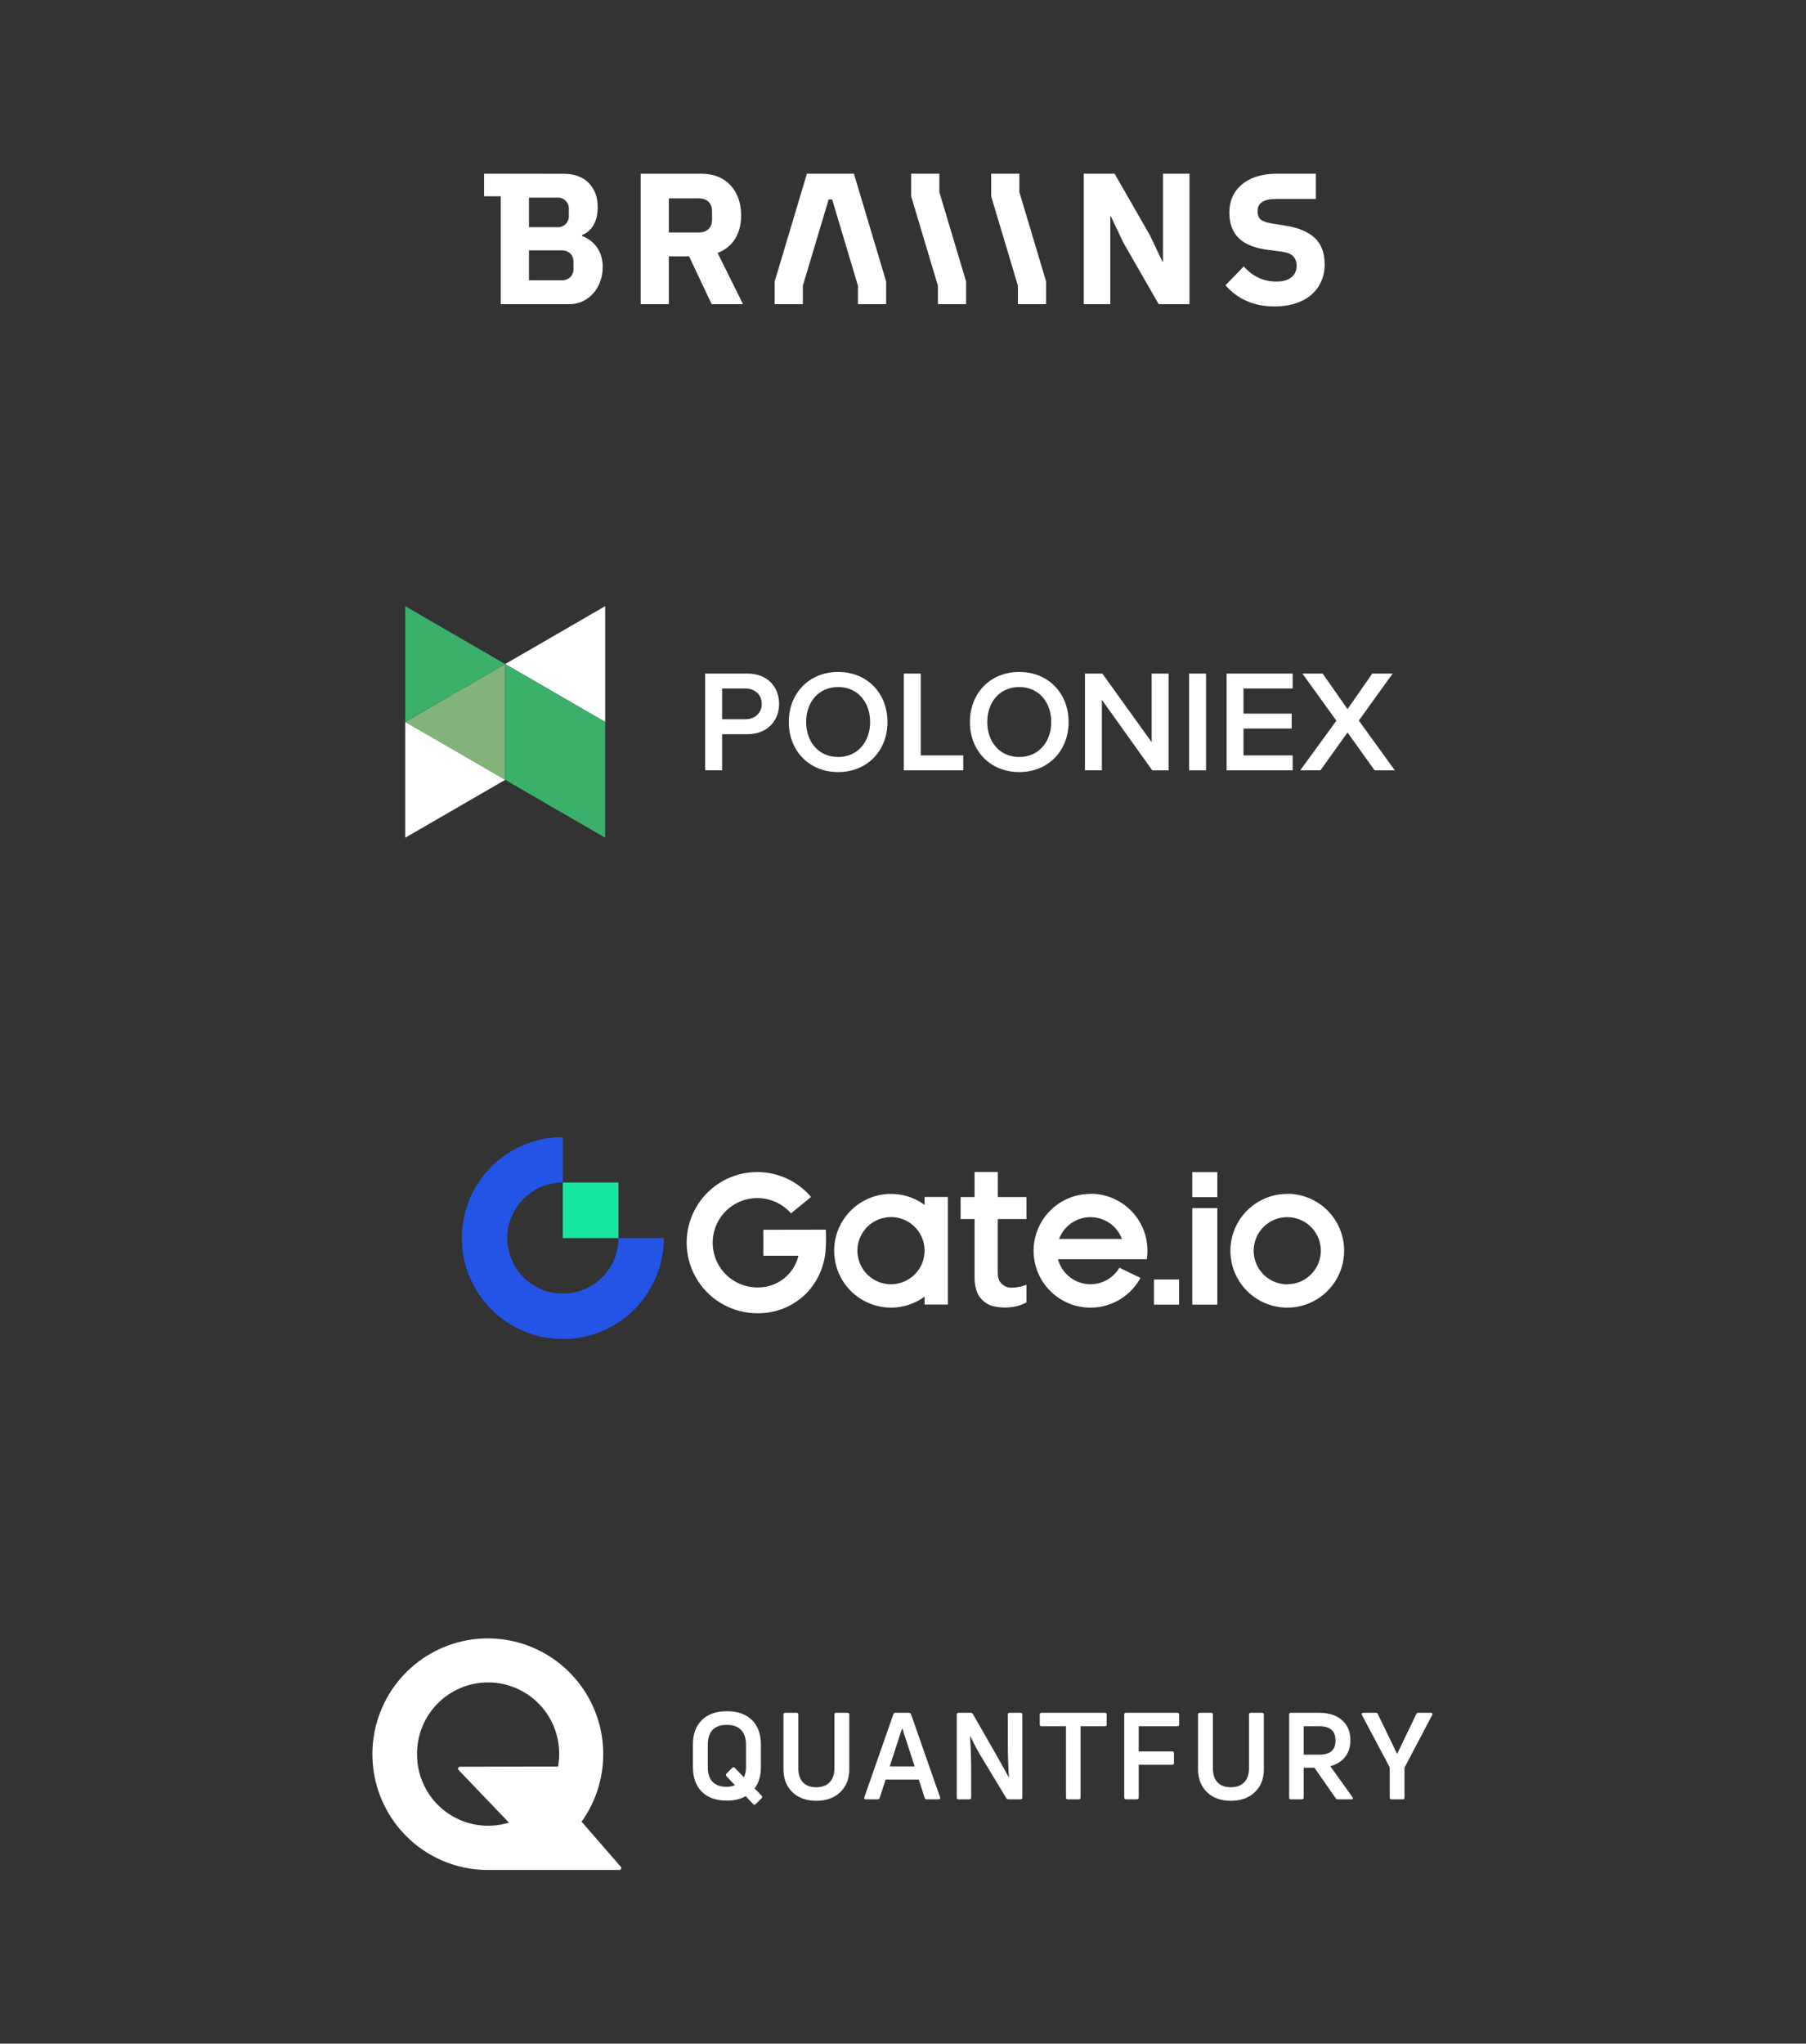 <svg xmlns="http://www.w3.org/2000/svg" width="312" height="353" viewBox="0 0 312 353" fill="none"><rect x="0" y="0" width="312" height="353" fill="#333333" stroke="none"/><g clip-path="url(#clip0_238_3169)"><path d="M128.039 37.213C128.039 32.931 125.415 30.012 121.281 30.012H110.678V52.541H115.547V44.275H119.039L122.947 52.541H128.359L123.973 43.691C126.694 42.661 128.039 40.238 128.039 37.213ZM123.012 37.923C123.012 39.377 122.117 40.153 120.673 40.153H115.547V34.263H120.671C122.113 34.263 123.009 35.038 123.009 36.492L123.012 37.923Z" fill="white"></path><path d="M200.91 45.179H200.813L198.667 40.657L192.551 30H187.232V52.543H191.813V37.364H191.909L194.053 41.886L200.172 52.543H205.49V30H200.91V45.179Z" fill="white"></path><path d="M162.281 30.005L157.412 30V30.005V33.906L162.031 49.358V52.543H166.902V48.634L162.281 33.185V30.005Z" fill="white"></path><path d="M176.104 30.005L171.233 30V30.005V33.906L175.854 49.358V52.543H180.723V48.634L176.104 33.185V30.005Z" fill="white"></path><path d="M147.518 30H139.398L138.448 33.18L133.83 48.632V52.54H138.699V49.355L143.154 34.452H143.762L148.218 49.355V52.54H153.089V48.632L148.468 33.18L147.518 30Z" fill="white"></path><path d="M227.18 41.142C226.071 40.066 224.373 39.344 222.087 38.978L219.852 38.624C218.89 38.473 218.22 38.252 217.84 37.961C217.459 37.67 217.263 37.159 217.263 36.426C217.263 35.074 218.329 34.362 220.464 34.362H227.321V30H220.453C217.934 30.045 215.959 30.67 214.529 31.875C213.098 33.081 212.383 34.715 212.383 36.717C212.383 38.613 212.937 40.121 214.048 41.175C215.159 42.23 216.876 42.898 219.205 43.177L221.414 43.468C222.376 43.596 223.046 43.87 223.426 44.291C223.818 44.727 224.025 45.3 224.003 45.889C224.018 46.27 223.945 46.649 223.79 46.997C223.635 47.344 223.402 47.651 223.109 47.892C222.513 48.385 221.637 48.633 220.482 48.634C218.282 48.634 216.413 47.763 214.875 46.019L211.705 49.281C213.863 51.714 216.671 52.93 220.129 52.93C221.944 52.93 223.509 52.623 224.823 52.008C226.052 51.47 227.094 50.577 227.819 49.441C228.514 48.296 228.87 46.974 228.843 45.632C228.844 43.716 228.29 42.219 227.18 41.142Z" fill="white"></path><path d="M83.626 30V33.906H86.514V52.54H98.362C99.158 52.548 99.945 52.377 100.667 52.04C101.363 51.713 101.985 51.246 102.494 50.667C103.018 50.066 103.425 49.37 103.694 48.616C103.985 47.815 104.131 46.967 104.125 46.114C104.125 43.141 102.362 41.414 100.549 40.772V40.594C102.075 40.031 103.258 38.453 103.258 35.795C103.258 34.05 102.74 32.651 101.704 31.598C100.669 30.545 99.221 30.019 97.363 30.02L83.626 30ZM91.383 34.136H96.221C96.496 34.111 96.773 34.148 97.033 34.243C97.293 34.338 97.529 34.489 97.725 34.686C97.92 34.883 98.071 35.122 98.165 35.384C98.259 35.646 98.295 35.925 98.271 36.203V37.172C98.296 37.45 98.261 37.73 98.167 37.993C98.073 38.255 97.922 38.493 97.727 38.691C97.531 38.888 97.295 39.04 97.034 39.134C96.774 39.229 96.496 39.265 96.221 39.239H91.383V34.136ZM99.071 46.378C99.087 46.654 99.046 46.929 98.949 47.188C98.853 47.447 98.704 47.682 98.512 47.879C98.093 48.251 97.547 48.441 96.99 48.411H91.383V43.245H96.992C97.549 43.215 98.095 43.406 98.514 43.777C98.706 43.974 98.855 44.209 98.952 44.468C99.048 44.726 99.089 45.002 99.073 45.278L99.071 46.378Z" fill="white"></path></g><g clip-path="url(#clip1_238_3169)"><path d="M121.826 133.057V116.344H129.149C132.648 116.344 134.598 118.75 134.598 121.581C134.598 124.412 132.625 126.818 129.149 126.818H124.75V133.057H121.826ZM128.748 118.925H124.75V124.237H128.748C130.399 124.237 131.597 123.186 131.597 121.581C131.597 119.976 130.397 118.925 128.748 118.925Z" fill="white"></path><path d="M144.795 116.067C149.794 116.067 153.318 119.726 153.318 124.713C153.318 129.699 149.794 133.36 144.795 133.36C139.796 133.36 136.271 129.702 136.271 124.715C136.271 119.728 139.796 116.067 144.795 116.067ZM144.795 118.674C141.421 118.674 139.27 121.255 139.27 124.715C139.27 128.149 141.421 130.756 144.795 130.756C148.145 130.756 150.319 128.149 150.319 124.715C150.319 121.255 148.143 118.674 144.795 118.674Z" fill="white"></path><path d="M156.141 133.057V116.344H159.065V130.477H166.412V133.057H156.141Z" fill="white"></path><path d="M176.084 116.067C181.083 116.067 184.608 119.726 184.608 124.713C184.608 129.699 181.083 133.36 176.084 133.36C171.085 133.36 167.56 129.702 167.56 124.715C167.56 119.728 171.088 116.067 176.084 116.067ZM176.084 118.674C172.71 118.674 170.559 121.255 170.559 124.715C170.559 128.149 172.71 130.756 176.084 130.756C179.432 130.756 181.608 128.149 181.608 124.715C181.608 121.255 179.432 118.674 176.084 118.674Z" fill="white"></path><path d="M199.055 133.057L190.359 120.881V133.057H187.435V116.344H190.434L198.958 128.198V116.344H201.882V133.06H199.055V133.057Z" fill="white"></path><path d="M205.427 133.057V116.344H208.351V133.06H205.427V133.057Z" fill="white"></path><path d="M211.899 133.057V116.344H223.32V118.925H214.823V123.259H223.148V125.84H214.823V130.477H223.32V133.057H211.899Z" fill="white"></path><path d="M237.468 133.057L232.795 126.516L228.121 133.057H224.623L230.871 124.488L224.997 116.344H228.496L232.795 122.484L237.069 116.344H240.595L234.747 124.464L240.969 133.06L237.468 133.057Z" fill="white"></path><path d="M104.55 114.702V124.701L95.913 119.7L87.276 114.702L95.913 109.701L104.55 104.702V114.702Z" fill="white"></path><path d="M87.274 124.703V134.702L78.637 129.701L70 124.703L78.637 119.702L87.274 114.701V124.703Z" fill="#82B47A"></path><path d="M70 114.702V104.702L78.637 109.703L87.274 114.704L78.637 119.702L70 124.703V114.702Z" fill="#3AB06A"></path><path d="M70 134.703V124.703L78.637 129.704L87.274 134.705L78.637 139.706L70 144.702V134.703Z" fill="white"></path><path d="M95.913 119.702L87.276 114.701V124.701V134.7L95.913 139.701L104.55 144.702V134.702V124.703L95.913 119.702Z" fill="#3AB06A"></path></g><g clip-path="url(#clip2_238_3169)"><path d="M172.386 202.443H168.363V206.771H165.954V210.569H168.363V220.504C168.336 221.375 168.463 222.244 168.739 223.071C168.968 223.687 169.344 224.237 169.835 224.674C170.307 225.105 170.872 225.42 171.487 225.596C172.881 225.935 174.337 225.935 175.732 225.596C176.286 225.45 176.82 225.238 177.324 224.964V221.908C176.57 222.226 175.763 222.397 174.945 222.412C174.607 222.451 174.265 222.414 173.943 222.305C173.621 222.195 173.327 222.016 173.082 221.78C172.619 221.343 172.375 220.771 172.375 219.808V210.569H177.324V206.771H172.386V202.443ZM159.73 208.119C158.266 207.047 156.533 206.401 154.725 206.254C152.916 206.107 151.102 206.464 149.484 207.284C147.866 208.105 146.506 209.358 145.557 210.905C144.608 212.451 144.105 214.23 144.105 216.044C144.105 217.859 144.608 219.638 145.557 221.184C146.506 222.731 147.866 223.984 149.484 224.804C151.102 225.625 152.916 225.982 154.725 225.835C156.533 225.687 158.266 225.042 159.73 223.97V225.329H163.753V206.756H159.73V208.119ZM153.926 221.829C152.779 221.829 151.656 221.488 150.702 220.851C149.748 220.213 149.004 219.306 148.565 218.246C148.125 217.185 148.011 216.018 148.235 214.892C148.459 213.766 149.012 212.732 149.824 211.921C150.636 211.109 151.671 210.557 152.797 210.333C153.923 210.11 155.09 210.225 156.15 210.665C157.21 211.105 158.116 211.849 158.753 212.804C159.391 213.759 159.73 214.881 159.73 216.029C159.73 216.791 159.58 217.546 159.288 218.25C158.996 218.953 158.569 219.593 158.03 220.132C157.491 220.67 156.851 221.097 156.147 221.388C155.443 221.68 154.688 221.829 153.926 221.829ZM131.88 212.42V216.899H137.936C137.559 218.49 136.647 219.903 135.352 220.901C134.056 221.899 132.457 222.42 130.823 222.378C129.532 222.376 128.262 222.05 127.13 221.429C125.998 220.809 125.04 219.915 124.342 218.829C123.645 217.743 123.231 216.499 123.139 215.212C123.047 213.924 123.279 212.634 123.814 211.459C124.349 210.285 125.17 209.263 126.202 208.488C127.234 207.713 128.444 207.209 129.722 207.022C130.999 206.835 132.302 206.972 133.513 207.419C134.724 207.866 135.803 208.61 136.652 209.583L140.118 206.752C138.794 205.191 137.098 203.989 135.186 203.255C133.274 202.522 131.209 202.283 129.18 202.558C127.151 202.833 125.224 203.615 123.577 204.831C121.93 206.048 120.616 207.659 119.755 209.517C118.895 211.375 118.516 213.419 118.654 215.462C118.792 217.505 119.442 219.48 120.544 221.205C121.647 222.931 123.166 224.351 124.961 225.335C126.757 226.318 128.771 226.834 130.819 226.834C132.39 226.863 133.95 226.574 135.406 225.985C136.863 225.396 138.185 224.518 139.294 223.406C141.171 221.463 142.336 218.943 142.602 216.255C142.711 214.974 142.73 213.686 142.659 212.401L131.88 212.42ZM222.383 206.218C220.44 206.218 218.54 206.794 216.924 207.874C215.308 208.954 214.049 210.489 213.305 212.284C212.561 214.08 212.367 216.055 212.746 217.961C213.125 219.868 214.061 221.618 215.435 222.993C216.809 224.367 218.56 225.303 220.466 225.682C222.373 226.061 224.348 225.867 226.144 225.123C227.939 224.379 229.474 223.12 230.554 221.504C231.633 219.888 232.21 217.988 232.21 216.044C232.212 214.753 231.959 213.473 231.466 212.279C230.973 211.086 230.25 210 229.337 209.086C228.424 208.172 227.34 207.447 226.147 206.952C224.954 206.458 223.675 206.203 222.383 206.203V206.218ZM222.383 221.844C221.236 221.844 220.113 221.503 219.159 220.866C218.205 220.228 217.461 219.321 217.022 218.261C216.582 217.2 216.468 216.033 216.692 214.907C216.916 213.781 217.469 212.747 218.281 211.936C219.093 211.124 220.128 210.572 221.254 210.348C222.38 210.125 223.547 210.24 224.607 210.68C225.667 211.12 226.573 211.864 227.21 212.819C227.848 213.774 228.187 214.897 228.187 216.044C228.183 217.581 227.569 219.052 226.481 220.137C225.393 221.221 223.92 221.83 222.383 221.829V221.844ZM205.975 225.344H210.303V208.676H205.975V225.344ZM199.362 225.344H203.69V221.001H199.362V225.344ZM188.396 206.218C186.66 206.216 184.954 206.675 183.453 207.546C181.951 208.418 180.707 209.672 179.848 211.181C178.989 212.689 178.544 214.399 178.56 216.135C178.576 217.871 179.052 219.572 179.939 221.064C180.826 222.557 182.092 223.788 183.61 224.632C185.127 225.476 186.841 225.903 188.576 225.869C190.312 225.835 192.008 225.342 193.492 224.44C194.975 223.538 196.193 222.259 197.022 220.734L193.39 218.969C192.809 219.955 191.949 220.747 190.919 221.246C189.889 221.745 188.734 221.928 187.6 221.772C186.466 221.617 185.404 221.129 184.546 220.371C183.689 219.613 183.074 218.618 182.781 217.512H194.011H198.121C198.335 216.112 198.244 214.682 197.854 213.321C197.464 211.959 196.785 210.698 195.863 209.623C194.94 208.548 193.796 207.686 192.51 207.094C191.223 206.503 189.823 206.196 188.407 206.196L188.396 206.218ZM182.965 213.997C183.38 212.893 184.122 211.941 185.092 211.269C186.062 210.598 187.214 210.238 188.394 210.238C189.574 210.238 190.726 210.598 191.696 211.269C192.666 211.941 193.408 212.893 193.823 213.997H182.965ZM205.975 206.786H210.303V202.458H205.975V206.786Z" fill="white"></path><path d="M97.238 223.447C94.693 223.447 92.252 222.436 90.452 220.637C88.652 218.837 87.641 216.396 87.641 213.851C87.641 211.305 88.652 208.864 90.452 207.065C92.252 205.265 94.693 204.254 97.238 204.254V196.403C93.787 196.403 90.414 197.427 87.545 199.344C84.675 201.261 82.439 203.986 81.119 207.174C79.798 210.362 79.453 213.87 80.126 217.254C80.799 220.639 82.461 223.748 84.901 226.188C87.341 228.628 90.45 230.289 93.834 230.963C97.219 231.636 100.727 231.29 103.915 229.97C107.103 228.649 109.828 226.413 111.745 223.544C113.662 220.675 114.685 217.301 114.685 213.851H106.835C106.835 216.396 105.824 218.837 104.024 220.637C102.224 222.436 99.783 223.447 97.238 223.447Z" fill="#2354E6"></path><path d="M106.835 204.254H97.238V213.851H106.835V204.254Z" fill="#17E6A1"></path></g><g clip-path="url(#clip3_238_3169)"><path fill-rule="evenodd" clip-rule="evenodd" d="M84.328 323H106.982C107.274 323 107.43 322.657 107.239 322.437L100.475 314.66C103.085 311.012 104.395 306.59 104.195 302.105C103.995 297.62 102.296 293.333 99.371 289.934C96.447 286.535 92.467 284.221 88.073 283.366C83.678 282.511 79.125 283.164 75.145 285.219C71.166 287.274 67.991 290.613 66.133 294.697C64.275 298.782 63.841 303.375 64.901 307.737C65.961 312.098 68.453 315.976 71.977 318.744C75.501 321.513 79.851 323.012 84.328 323ZM73.355 308.588C72.491 306.867 72.042 304.966 72.044 303.039C72.028 301.411 72.335 299.796 72.945 298.288C73.555 296.78 74.457 295.408 75.599 294.252C76.741 293.096 78.1 292.178 79.598 291.552C81.095 290.926 82.702 290.603 84.325 290.603C85.947 290.603 87.554 290.926 89.051 291.552C90.549 292.178 91.908 293.096 93.05 294.252C94.192 295.408 95.094 296.78 95.704 298.288C96.314 299.796 96.621 301.41 96.605 303.038C96.6 303.741 96.534 304.443 96.406 305.134H92.96L79.479 305.167C79.18 305.168 79.028 305.526 79.234 305.742L87.924 314.822C86.087 315.387 84.143 315.513 82.249 315.187C80.355 314.862 78.564 314.096 77.019 312.949C75.474 311.803 74.219 310.309 73.355 308.588Z" fill="white"></path><path fill-rule="evenodd" clip-rule="evenodd" d="M131.578 310.608L130.554 311.612C130.387 311.779 130.241 311.779 130.115 311.612L128.819 310.253C127.899 310.768 126.819 311.026 125.579 311.026C123.725 311.026 122.283 310.518 121.252 309.5C120.221 308.469 119.705 307.041 119.705 305.215V301.369C119.705 299.543 120.221 298.121 121.252 297.104C122.283 296.087 123.725 295.578 125.579 295.578C127.432 295.578 128.875 296.087 129.906 297.104C130.937 298.121 131.453 299.543 131.453 301.369V305.215C131.453 306.72 131.091 307.953 130.366 308.915L131.578 310.169C131.718 310.323 131.718 310.469 131.578 310.608ZM122.276 305.215C122.276 307.473 123.363 308.615 125.537 308.643C126.025 308.643 126.499 308.546 126.959 308.351L125.495 306.804C125.37 306.664 125.37 306.518 125.495 306.365L126.499 305.361C126.666 305.222 126.812 305.222 126.938 305.361L128.526 306.992C128.763 306.448 128.882 305.856 128.882 305.215V301.389C128.882 300.261 128.596 299.404 128.025 298.818C127.467 298.233 126.652 297.94 125.579 297.94C123.377 297.94 122.276 299.09 122.276 301.389V305.215Z" fill="white"></path><path d="M145.153 309.565C146.198 308.575 146.721 307.251 146.721 305.593V296.165C146.721 295.956 146.616 295.852 146.407 295.852H144.463C144.254 295.852 144.15 295.956 144.15 296.165V305.447C144.15 306.492 143.871 307.3 143.314 307.871C142.77 308.429 142.004 308.708 141.014 308.708C140.025 308.708 139.258 308.429 138.715 307.871C138.185 307.3 137.92 306.492 137.92 305.447V296.165C137.92 295.956 137.816 295.852 137.607 295.852H135.663C135.454 295.852 135.349 295.956 135.349 296.165V305.593C135.349 307.237 135.865 308.561 136.896 309.565C137.927 310.554 139.3 311.049 141.014 311.049C142.742 311.049 144.122 310.554 145.153 309.565Z" fill="white"></path><path fill-rule="evenodd" clip-rule="evenodd" d="M151.618 310.798H149.569C149.332 310.798 149.249 310.68 149.318 310.443L154.335 296.102C154.405 295.935 154.516 295.852 154.67 295.852H157.053C157.206 295.852 157.318 295.935 157.387 296.102L162.404 310.443C162.474 310.68 162.39 310.798 162.153 310.798H160.105C159.91 310.798 159.791 310.714 159.749 310.547L158.725 307.391H152.997L151.973 310.547C151.917 310.714 151.799 310.798 151.618 310.798ZM155.819 298.611L153.708 305.112H158.014L155.903 298.611H155.819Z" fill="white"></path><path d="M165.583 310.798H167.485C167.68 310.798 167.778 310.694 167.778 310.484V305.697C167.778 304.025 167.715 302.109 167.59 299.949L167.652 299.928C168.321 301.349 169.067 302.722 169.889 304.046L173.84 310.589C173.924 310.728 174.042 310.798 174.195 310.798H176.307C176.516 310.798 176.62 310.694 176.62 310.484V296.165C176.62 295.956 176.516 295.852 176.307 295.852H174.425C174.216 295.852 174.112 295.956 174.112 296.165V301.266C174.112 303.273 174.175 305.161 174.3 306.931L174.237 306.952C173.847 306.213 173.15 304.952 172.147 303.168L168.071 296.061C167.973 295.921 167.848 295.852 167.694 295.852H165.583C165.388 295.852 165.29 295.956 165.29 296.165V310.484C165.29 310.694 165.388 310.798 165.583 310.798Z" fill="white"></path><path d="M179.94 295.852H190.874C191.083 295.852 191.187 295.956 191.187 296.165V297.879C191.187 298.074 191.083 298.172 190.874 298.172H186.671V310.484C186.671 310.694 186.574 310.798 186.379 310.798H184.456C184.26 310.798 184.163 310.694 184.163 310.484V298.172H179.94C179.731 298.172 179.627 298.074 179.627 297.879V296.165C179.627 295.956 179.731 295.852 179.94 295.852Z" fill="white"></path><path d="M203.707 297.879V296.165C203.707 295.956 203.602 295.852 203.393 295.852H194.509C194.313 295.852 194.217 295.956 194.217 296.165V310.484C194.217 310.694 194.313 310.798 194.509 310.798H196.432C196.627 310.798 196.725 310.694 196.725 310.484V304.819H202.516C202.71 304.819 202.808 304.715 202.808 304.506V302.834C202.808 302.625 202.71 302.52 202.516 302.52H196.725V298.172H203.393C203.602 298.172 203.707 298.074 203.707 297.879Z" fill="white"></path><path d="M218.342 305.593C218.342 307.251 217.819 308.575 216.775 309.565C215.744 310.554 214.364 311.049 212.636 311.049C210.921 311.049 209.549 310.554 208.517 309.565C207.486 308.561 206.97 307.237 206.97 305.593V296.165C206.97 295.956 207.075 295.852 207.284 295.852H209.228C209.437 295.852 209.541 295.956 209.541 296.165V305.447C209.541 306.492 209.807 307.3 210.336 307.871C210.879 308.429 211.646 308.708 212.636 308.708C213.625 308.708 214.391 308.429 214.935 307.871C215.492 307.3 215.771 306.492 215.771 305.447V296.165C215.771 295.956 215.876 295.852 216.085 295.852H218.029C218.238 295.852 218.342 295.956 218.342 296.165V305.593Z" fill="white"></path><path fill-rule="evenodd" clip-rule="evenodd" d="M231.095 310.798H233.457C233.736 310.798 233.798 310.673 233.645 310.422L229.82 305.07C230.92 304.778 231.77 304.248 232.37 303.482C232.984 302.715 233.29 301.76 233.29 300.618C233.29 299.127 232.809 297.963 231.847 297.127C230.9 296.277 229.569 295.852 227.855 295.852H223.005C222.81 295.852 222.712 295.956 222.712 296.165V310.484C222.712 310.694 222.81 310.798 223.005 310.798H224.928C225.124 310.798 225.221 310.694 225.221 310.484V305.342H227.081L230.739 310.589C230.824 310.728 230.941 310.798 231.095 310.798ZM225.221 298.172H227.855C228.83 298.172 229.548 298.374 230.008 298.778C230.481 299.168 230.719 299.789 230.719 300.639C230.719 301.475 230.481 302.095 230.008 302.499C229.548 302.889 228.83 303.084 227.855 303.084H225.221V298.172Z" fill="white"></path><path d="M240.401 310.798H242.325C242.533 310.798 242.638 310.694 242.638 310.484V305.321L247.425 296.228C247.481 296.13 247.488 296.047 247.446 295.977C247.405 295.893 247.328 295.852 247.216 295.852H245.021C244.84 295.852 244.721 295.928 244.666 296.082L241.362 302.959L238.039 296.082C237.983 295.928 237.871 295.852 237.705 295.852H235.51C235.385 295.852 235.3 295.893 235.259 295.977C235.217 296.047 235.223 296.13 235.28 296.228L240.088 305.279V310.484C240.088 310.694 240.192 310.798 240.401 310.798Z" fill="white"></path></g><defs><clipPath id="clip0_238_3169"><rect width="146" height="23.053" fill="white" transform="translate(83 30)"></rect></clipPath><clipPath id="clip1_238_3169"><rect width="172" height="40" fill="white" transform="translate(70 104.702)"></rect></clipPath><clipPath id="clip2_238_3169"><rect width="152.796" height="35" fill="white" transform="translate(79.602 196.351)"></rect></clipPath><clipPath id="clip3_238_3169"><rect width="183.333" height="40" fill="white" transform="translate(64.334 283)"></rect></clipPath></defs></svg>